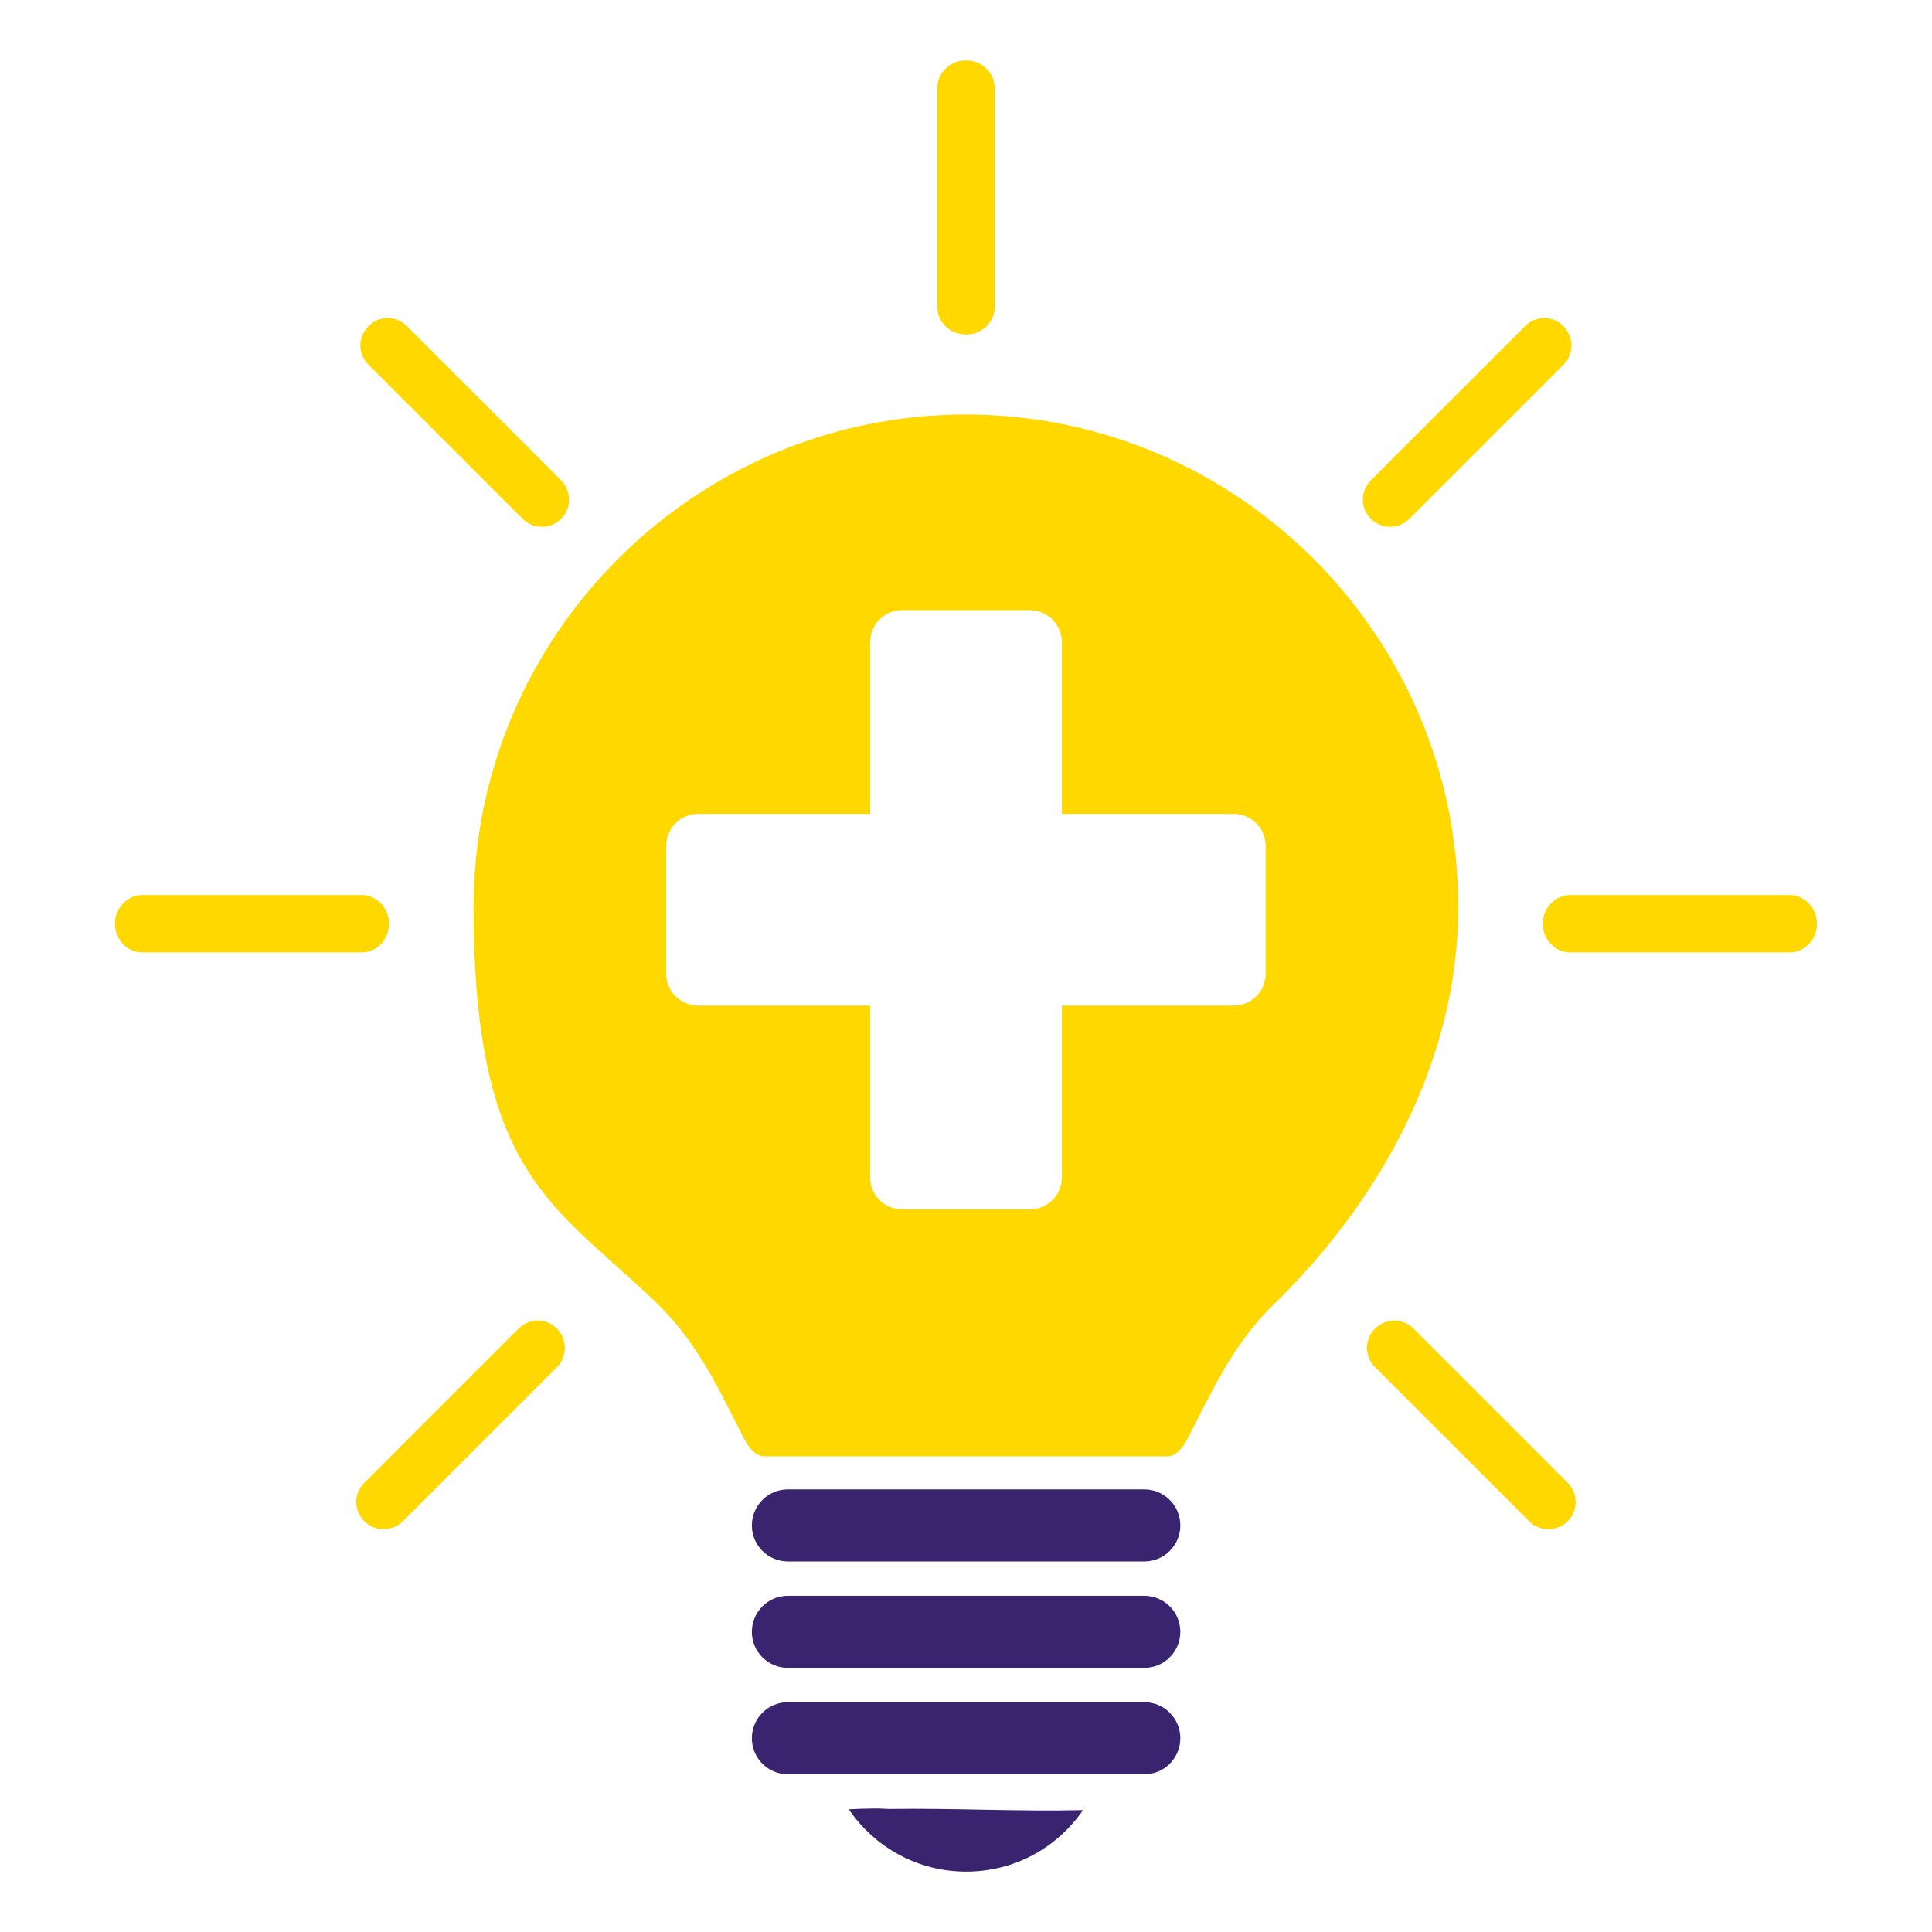 <?xml version="1.0" encoding="UTF-8"?>
<svg id="Layer_1" xmlns="http://www.w3.org/2000/svg" xmlns:svg="http://www.w3.org/2000/svg" xmlns:rdf="http://www.w3.org/1999/02/22-rdf-syntax-ns#" xmlns:dc="http://purl.org/dc/elements/1.1/" xmlns:cc="http://creativecommons.org/ns#" version="1.1" viewBox="0 0 1024 1024">
  <!-- Generator: Adobe Illustrator 29.8.2, SVG Export Plug-In . SVG Version: 2.1.1 Build 3)  -->
  <g id="g2989">
    <g id="g11509">
      <path id="path6535" d="M512,32c-8.4,0-15.2,6.5-15.2,14.6v116.2c0,8,6.8,14.5,15.2,14.5s15.2-6.5,15.2-14.5V46.6c0-8-6.8-14.6-15.2-14.6ZM205.4,168.6c-3.7,0-7.3,1.5-10.1,4.3-2.8,2.8-4.3,6.5-4.3,10.2s1.5,7.4,4.3,10.2l81.7,81.7c2.8,2.8,6.5,4.2,10.2,4.2s7.4-1.4,10.2-4.2c2.8-2.8,4.2-6.5,4.2-10.2s-1.4-7.4-4.2-10.2l-81.7-81.7c-2.8-2.8-6.6-4.3-10.3-4.3ZM818.6,168.6c-3.7,0-7.5,1.4-10.3,4.3l-81.7,81.7c-2.8,2.8-4.3,6.5-4.3,10.2s1.5,7.4,4.3,10.2c2.8,2.8,6.5,4.2,10.2,4.2s7.4-1.4,10.2-4.2l81.7-81.7c2.8-2.8,4.2-6.5,4.2-10.2s-1.4-7.3-4.2-10.2c-2.8-2.8-6.5-4.3-10.2-4.3ZM75.5,474.4c-8,0-14.6,6.8-14.6,15.2s6.5,15.2,14.6,15.2h116.2c8,0,14.5-6.8,14.5-15.2s-6.5-15.2-14.5-15.2h-116.2ZM832.3,474.4c-8,0-14.6,6.8-14.6,15.2s6.5,15.2,14.6,15.2h116.2c8,0,14.5-6.8,14.5-15.2s-6.5-15.2-14.5-15.2h-116.2ZM285.1,699.9c-3.7,0-7.5,1.4-10.3,4.3l-81.7,81.7c-2.8,2.8-4.3,6.5-4.3,10.2s1.5,7.4,4.3,10.2c2.8,2.8,6.5,4.2,10.2,4.2s7.4-1.4,10.2-4.2l81.7-81.7c2.8-2.8,4.2-6.5,4.2-10.2s-1.4-7.3-4.2-10.2c-2.8-2.8-6.5-4.3-10.2-4.3h0ZM738.9,699.9c-3.7,0-7.3,1.5-10.1,4.3-2.8,2.8-4.3,6.5-4.3,10.2s1.5,7.4,4.3,10.2l81.7,81.7c2.8,2.8,6.5,4.2,10.2,4.2s7.4-1.4,10.2-4.2c2.8-2.8,4.2-6.5,4.2-10.2s-1.4-7.4-4.2-10.2l-81.7-81.7c-2.8-2.8-6.6-4.3-10.3-4.3h0Z" fill="#ffd800"/>
      <g id="g11425">
        <path id="rect11427" d="M417.6,789.4h188.9c10.5,0,19.1,8.5,19.1,19.1h0c0,10.5-8.5,19.1-19.1,19.1h-188.9c-10.5,0-19.1-8.5-19.1-19.1h0c0-10.5,8.5-19.1,19.1-19.1Z" fill="#3a246f"/>
        <path id="rect11429" d="M417.6,845.8h188.9c10.5,0,19.1,8.5,19.1,19.1h0c0,10.5-8.5,19.1-19.1,19.1h-188.9c-10.5,0-19.1-8.5-19.1-19.1h0c0-10.5,8.5-19.1,19.1-19.1Z" fill="#3a246f"/>
        <path id="rect11431" d="M417.6,902.2h188.9c10.5,0,19.1,8.5,19.1,19.1h0c0,10.5-8.5,19.1-19.1,19.1h-188.9c-10.5,0-19.1-8.5-19.1-19.1h0c0-10.5,8.5-19.1,19.1-19.1Z" fill="#3a246f"/>
        <path id="path11433" d="M461.2,958.6c-3.7,0-7.5.2-11.3.4,13.5,19.9,36.3,33,62.2,33s48.4-12.9,61.9-32.6c-34.3.8-68.7-1.1-102.9-.6-3.3-.2-6.6-.3-9.9-.2h0Z" fill="#3a246f"/>
        <path id="path11435" d="M512,219.7c-143.9,0-261,117.1-261,261.1s43.9,158.1,97.9,210.7c22.2,21.6,33.8,48.7,45.8,71.6,2.2,4.2,5.8,8.8,10.5,8.8h213.4c4.7,0,8.4-4.6,10.5-8.8,12-22.9,23.6-50,45.9-71.6,54.1-52.6,97.9-126.9,97.9-210.7,0-143.9-117.1-261-261.1-261.1ZM478.1,323.4h67.7c9.4,0,17,7.6,17,16.9v91.1h91.1c9.4,0,16.9,7.6,16.9,16.9v67.8c0,9.4-7.6,16.9-16.9,16.9h-91.1v91.1c0,9.4-7.6,16.9-17,16.9h-67.7c-9.4,0-16.9-7.6-16.9-16.9v-91.1h-91.2c-9.4,0-16.9-7.6-16.9-16.9v-67.8c0-9.4,7.6-16.9,16.9-16.9h91.2v-91.1c0-9.4,7.6-16.9,16.9-16.9Z" fill="#ffd800"/>
      </g>
    </g>
  </g>
</svg>